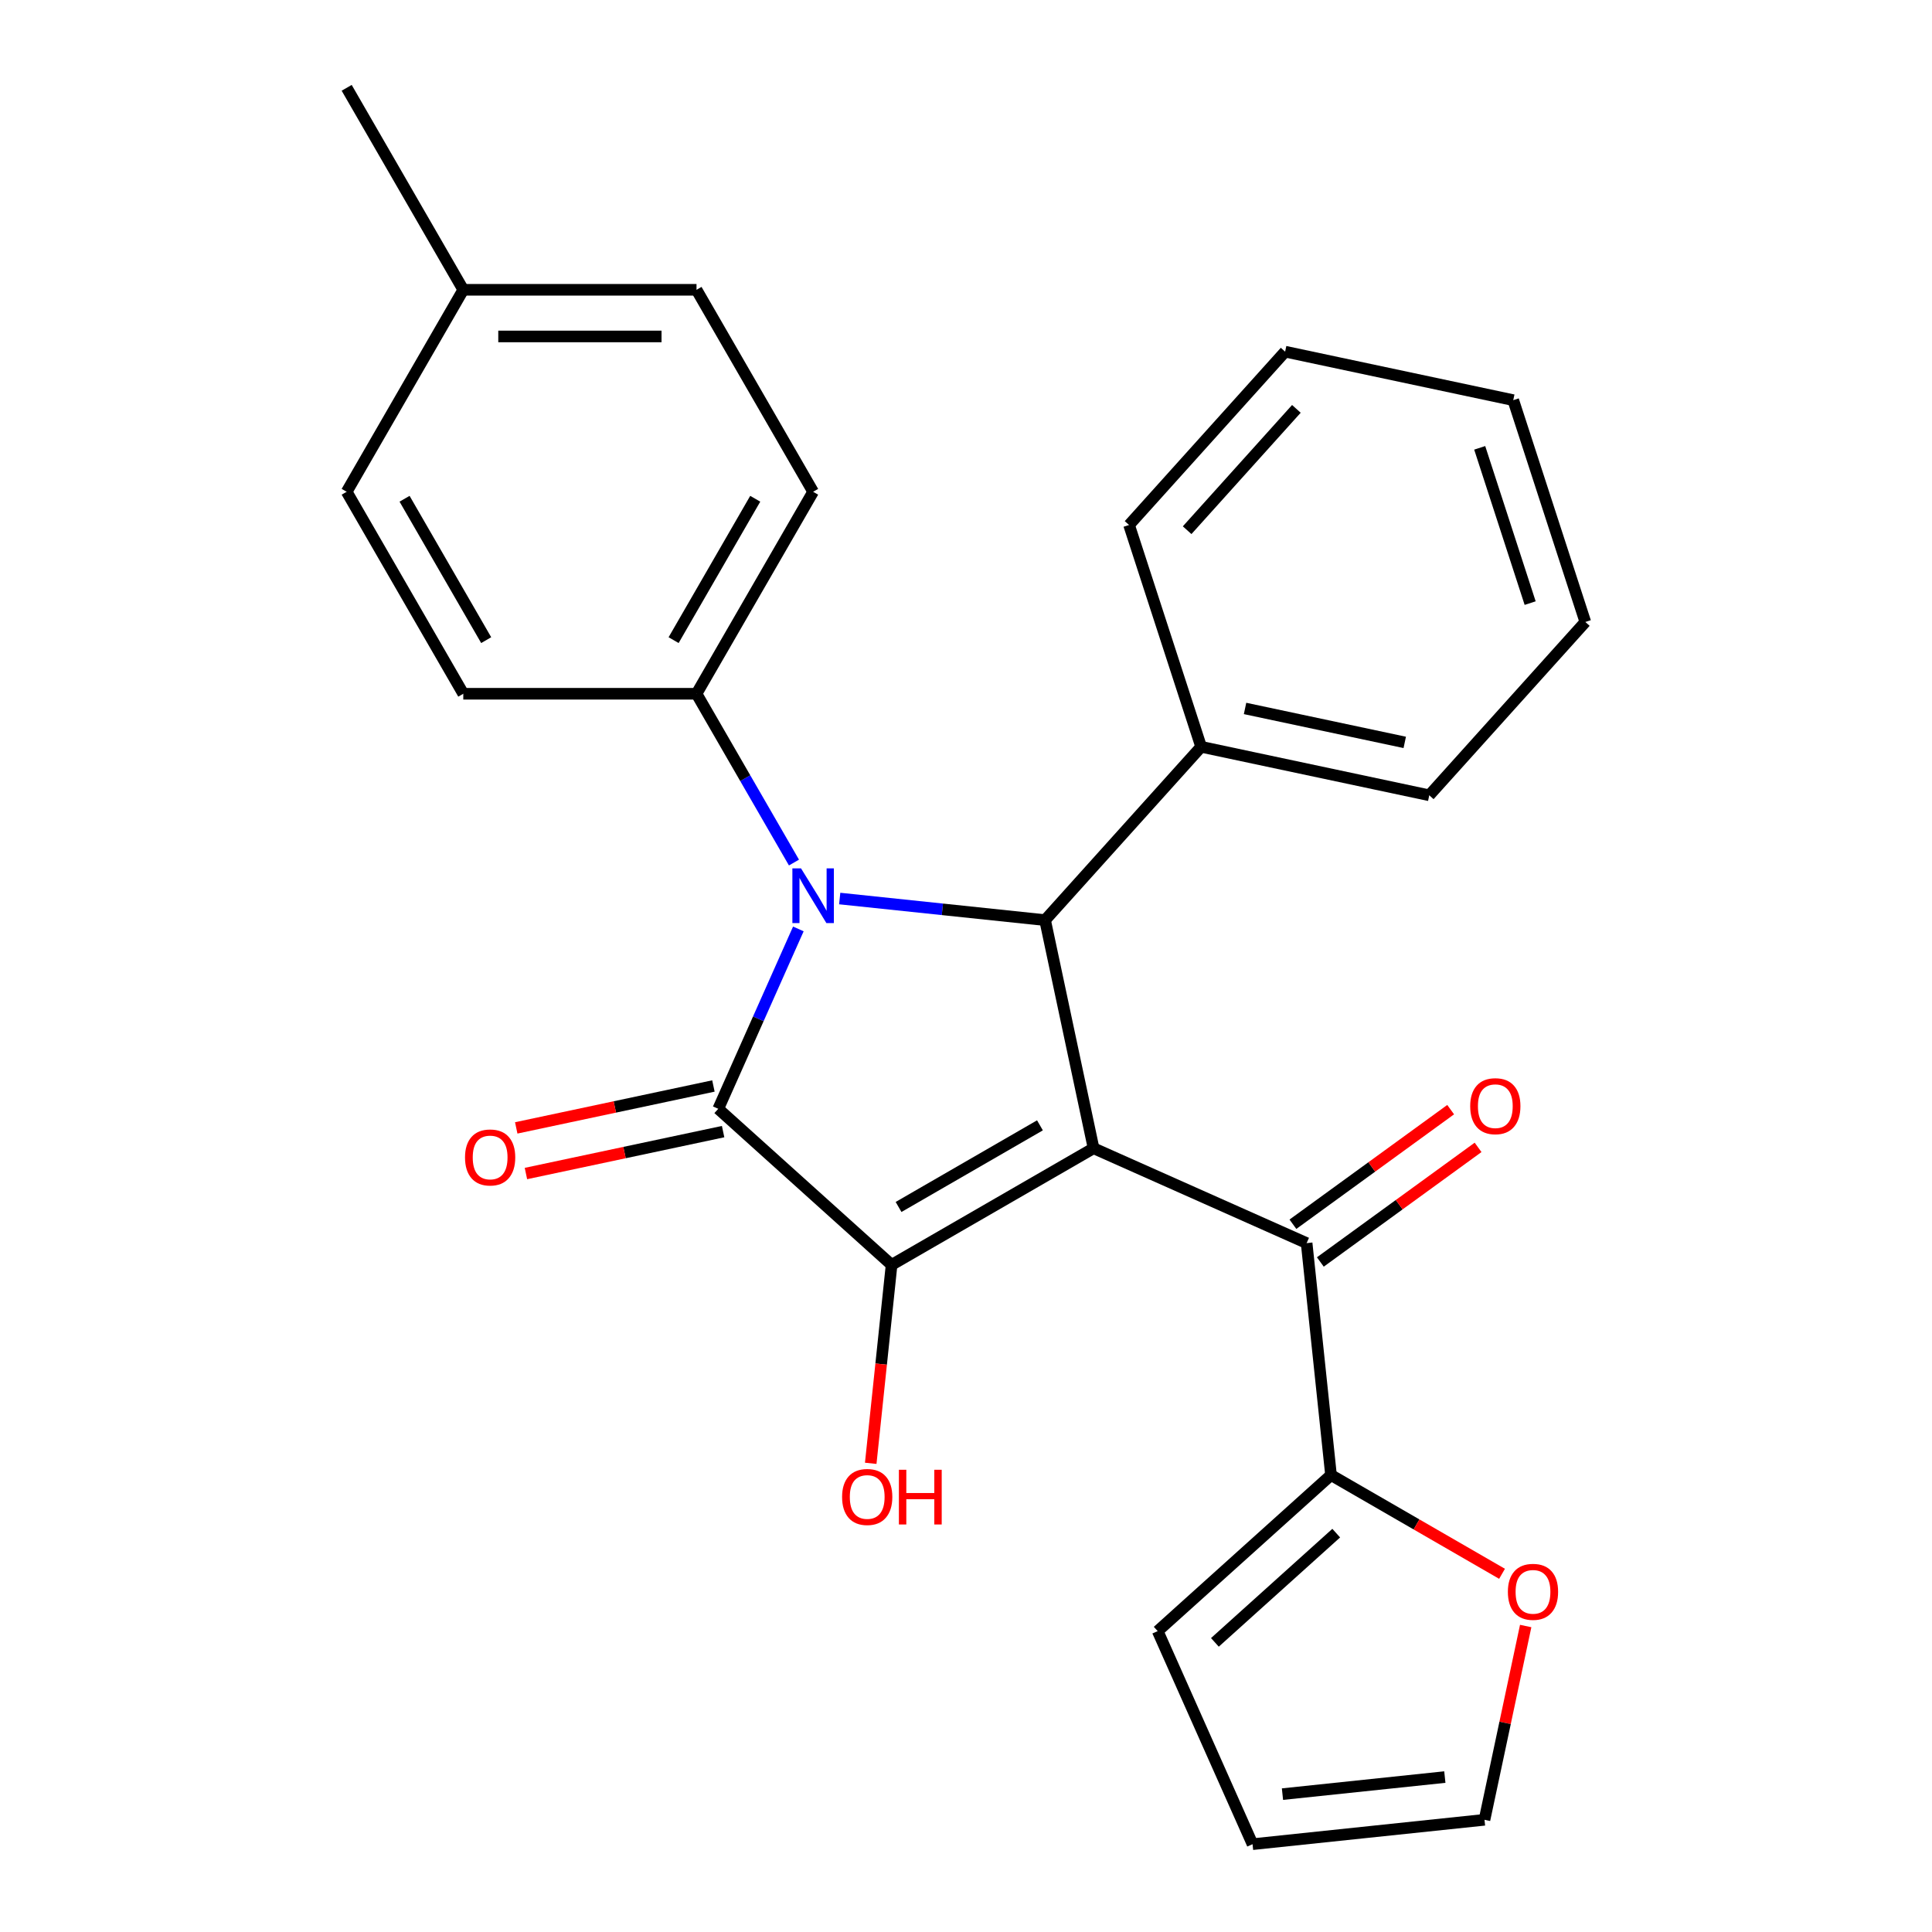 <?xml version='1.0' encoding='iso-8859-1'?>
<svg version='1.1' baseProfile='full'
              xmlns='http://www.w3.org/2000/svg'
                      xmlns:rdkit='http://www.rdkit.org/xml'
                      xmlns:xlink='http://www.w3.org/1999/xlink'
                  xml:space='preserve'
width='1000px' height='1000px' viewBox='0 0 1000 1000'>
<!-- END OF HEADER -->
<rect style='opacity:1.0;fill:#FFFFFF;stroke:none' width='1000' height='1000' x='0' y='0'> </rect>
<path class='bond-2' d='M 566.029,594.331 L 461.484,654.69' style='fill:none;fill-rule:evenodd;stroke:#000000;stroke-width:6px;stroke-linecap:butt;stroke-linejoin:miter;stroke-opacity:1' />
<path class='bond-2' d='M 538.275,582.476 L 465.094,624.728' style='fill:none;fill-rule:evenodd;stroke:#000000;stroke-width:6px;stroke-linecap:butt;stroke-linejoin:miter;stroke-opacity:1' />
<path class='bond-3' d='M 566.029,594.331 L 540.93,476.252' style='fill:none;fill-rule:evenodd;stroke:#000000;stroke-width:6px;stroke-linecap:butt;stroke-linejoin:miter;stroke-opacity:1' />
<path class='bond-4' d='M 566.029,594.331 L 676.31,643.432' style='fill:none;fill-rule:evenodd;stroke:#000000;stroke-width:6px;stroke-linecap:butt;stroke-linejoin:miter;stroke-opacity:1' />
<path class='bond-0' d='M 434.632,465.079 L 487.781,470.665' style='fill:none;fill-rule:evenodd;stroke:#0000FF;stroke-width:6px;stroke-linecap:butt;stroke-linejoin:miter;stroke-opacity:1' />
<path class='bond-0' d='M 487.781,470.665 L 540.93,476.252' style='fill:none;fill-rule:evenodd;stroke:#000000;stroke-width:6px;stroke-linecap:butt;stroke-linejoin:miter;stroke-opacity:1' />
<path class='bond-6' d='M 410.956,446.455 L 385.735,402.772' style='fill:none;fill-rule:evenodd;stroke:#0000FF;stroke-width:6px;stroke-linecap:butt;stroke-linejoin:miter;stroke-opacity:1' />
<path class='bond-6' d='M 385.735,402.772 L 360.515,359.089' style='fill:none;fill-rule:evenodd;stroke:#000000;stroke-width:6px;stroke-linecap:butt;stroke-linejoin:miter;stroke-opacity:1' />
<path class='bond-26' d='M 413.226,480.811 L 392.499,527.363' style='fill:none;fill-rule:evenodd;stroke:#0000FF;stroke-width:6px;stroke-linecap:butt;stroke-linejoin:miter;stroke-opacity:1' />
<path class='bond-26' d='M 392.499,527.363 L 371.773,573.914' style='fill:none;fill-rule:evenodd;stroke:#000000;stroke-width:6px;stroke-linecap:butt;stroke-linejoin:miter;stroke-opacity:1' />
<path class='bond-1' d='M 371.773,573.914 L 461.484,654.69' style='fill:none;fill-rule:evenodd;stroke:#000000;stroke-width:6px;stroke-linecap:butt;stroke-linejoin:miter;stroke-opacity:1' />
<path class='bond-7' d='M 369.263,562.106 L 318.233,572.953' style='fill:none;fill-rule:evenodd;stroke:#000000;stroke-width:6px;stroke-linecap:butt;stroke-linejoin:miter;stroke-opacity:1' />
<path class='bond-7' d='M 318.233,572.953 L 267.202,583.8' style='fill:none;fill-rule:evenodd;stroke:#FF0000;stroke-width:6px;stroke-linecap:butt;stroke-linejoin:miter;stroke-opacity:1' />
<path class='bond-7' d='M 374.283,585.722 L 323.252,596.569' style='fill:none;fill-rule:evenodd;stroke:#000000;stroke-width:6px;stroke-linecap:butt;stroke-linejoin:miter;stroke-opacity:1' />
<path class='bond-7' d='M 323.252,596.569 L 272.221,607.416' style='fill:none;fill-rule:evenodd;stroke:#FF0000;stroke-width:6px;stroke-linecap:butt;stroke-linejoin:miter;stroke-opacity:1' />
<path class='bond-12' d='M 461.484,654.69 L 456.086,706.05' style='fill:none;fill-rule:evenodd;stroke:#000000;stroke-width:6px;stroke-linecap:butt;stroke-linejoin:miter;stroke-opacity:1' />
<path class='bond-12' d='M 456.086,706.05 L 450.688,757.409' style='fill:none;fill-rule:evenodd;stroke:#FF0000;stroke-width:6px;stroke-linecap:butt;stroke-linejoin:miter;stroke-opacity:1' />
<path class='bond-9' d='M 540.93,476.252 L 621.706,386.541' style='fill:none;fill-rule:evenodd;stroke:#000000;stroke-width:6px;stroke-linecap:butt;stroke-linejoin:miter;stroke-opacity:1' />
<path class='bond-5' d='M 676.31,643.432 L 688.928,763.488' style='fill:none;fill-rule:evenodd;stroke:#000000;stroke-width:6px;stroke-linecap:butt;stroke-linejoin:miter;stroke-opacity:1' />
<path class='bond-10' d='M 683.406,653.198 L 724.228,623.539' style='fill:none;fill-rule:evenodd;stroke:#000000;stroke-width:6px;stroke-linecap:butt;stroke-linejoin:miter;stroke-opacity:1' />
<path class='bond-10' d='M 724.228,623.539 L 765.05,593.88' style='fill:none;fill-rule:evenodd;stroke:#FF0000;stroke-width:6px;stroke-linecap:butt;stroke-linejoin:miter;stroke-opacity:1' />
<path class='bond-10' d='M 669.214,633.666 L 710.037,604.006' style='fill:none;fill-rule:evenodd;stroke:#000000;stroke-width:6px;stroke-linecap:butt;stroke-linejoin:miter;stroke-opacity:1' />
<path class='bond-10' d='M 710.037,604.006 L 750.859,574.347' style='fill:none;fill-rule:evenodd;stroke:#FF0000;stroke-width:6px;stroke-linecap:butt;stroke-linejoin:miter;stroke-opacity:1' />
<path class='bond-8' d='M 688.928,763.488 L 733.192,789.044' style='fill:none;fill-rule:evenodd;stroke:#000000;stroke-width:6px;stroke-linecap:butt;stroke-linejoin:miter;stroke-opacity:1' />
<path class='bond-8' d='M 733.192,789.044 L 777.455,814.599' style='fill:none;fill-rule:evenodd;stroke:#FF0000;stroke-width:6px;stroke-linecap:butt;stroke-linejoin:miter;stroke-opacity:1' />
<path class='bond-11' d='M 688.928,763.488 L 599.218,844.264' style='fill:none;fill-rule:evenodd;stroke:#000000;stroke-width:6px;stroke-linecap:butt;stroke-linejoin:miter;stroke-opacity:1' />
<path class='bond-11' d='M 691.627,793.547 L 628.829,850.09' style='fill:none;fill-rule:evenodd;stroke:#000000;stroke-width:6px;stroke-linecap:butt;stroke-linejoin:miter;stroke-opacity:1' />
<path class='bond-15' d='M 360.515,359.089 L 420.874,254.544' style='fill:none;fill-rule:evenodd;stroke:#000000;stroke-width:6px;stroke-linecap:butt;stroke-linejoin:miter;stroke-opacity:1' />
<path class='bond-15' d='M 348.66,331.335 L 390.911,258.154' style='fill:none;fill-rule:evenodd;stroke:#000000;stroke-width:6px;stroke-linecap:butt;stroke-linejoin:miter;stroke-opacity:1' />
<path class='bond-16' d='M 360.515,359.089 L 239.797,359.089' style='fill:none;fill-rule:evenodd;stroke:#000000;stroke-width:6px;stroke-linecap:butt;stroke-linejoin:miter;stroke-opacity:1' />
<path class='bond-13' d='M 789.694,841.625 L 779.034,891.776' style='fill:none;fill-rule:evenodd;stroke:#FF0000;stroke-width:6px;stroke-linecap:butt;stroke-linejoin:miter;stroke-opacity:1' />
<path class='bond-13' d='M 779.034,891.776 L 768.374,941.927' style='fill:none;fill-rule:evenodd;stroke:#000000;stroke-width:6px;stroke-linecap:butt;stroke-linejoin:miter;stroke-opacity:1' />
<path class='bond-20' d='M 621.706,386.541 L 739.786,411.64' style='fill:none;fill-rule:evenodd;stroke:#000000;stroke-width:6px;stroke-linecap:butt;stroke-linejoin:miter;stroke-opacity:1' />
<path class='bond-20' d='M 644.438,366.69 L 727.094,384.259' style='fill:none;fill-rule:evenodd;stroke:#000000;stroke-width:6px;stroke-linecap:butt;stroke-linejoin:miter;stroke-opacity:1' />
<path class='bond-21' d='M 621.706,386.541 L 584.402,271.731' style='fill:none;fill-rule:evenodd;stroke:#000000;stroke-width:6px;stroke-linecap:butt;stroke-linejoin:miter;stroke-opacity:1' />
<path class='bond-14' d='M 599.218,844.264 L 648.318,954.545' style='fill:none;fill-rule:evenodd;stroke:#000000;stroke-width:6px;stroke-linecap:butt;stroke-linejoin:miter;stroke-opacity:1' />
<path class='bond-27' d='M 768.374,941.927 L 648.318,954.545' style='fill:none;fill-rule:evenodd;stroke:#000000;stroke-width:6px;stroke-linecap:butt;stroke-linejoin:miter;stroke-opacity:1' />
<path class='bond-27' d='M 747.842,919.808 L 663.803,928.641' style='fill:none;fill-rule:evenodd;stroke:#000000;stroke-width:6px;stroke-linecap:butt;stroke-linejoin:miter;stroke-opacity:1' />
<path class='bond-17' d='M 420.874,254.544 L 360.515,149.999' style='fill:none;fill-rule:evenodd;stroke:#000000;stroke-width:6px;stroke-linecap:butt;stroke-linejoin:miter;stroke-opacity:1' />
<path class='bond-18' d='M 239.797,359.089 L 179.438,254.544' style='fill:none;fill-rule:evenodd;stroke:#000000;stroke-width:6px;stroke-linecap:butt;stroke-linejoin:miter;stroke-opacity:1' />
<path class='bond-18' d='M 251.652,331.335 L 209.401,258.154' style='fill:none;fill-rule:evenodd;stroke:#000000;stroke-width:6px;stroke-linecap:butt;stroke-linejoin:miter;stroke-opacity:1' />
<path class='bond-29' d='M 360.515,149.999 L 239.797,149.999' style='fill:none;fill-rule:evenodd;stroke:#000000;stroke-width:6px;stroke-linecap:butt;stroke-linejoin:miter;stroke-opacity:1' />
<path class='bond-29' d='M 342.407,174.143 L 257.905,174.143' style='fill:none;fill-rule:evenodd;stroke:#000000;stroke-width:6px;stroke-linecap:butt;stroke-linejoin:miter;stroke-opacity:1' />
<path class='bond-19' d='M 179.438,254.544 L 239.797,149.999' style='fill:none;fill-rule:evenodd;stroke:#000000;stroke-width:6px;stroke-linecap:butt;stroke-linejoin:miter;stroke-opacity:1' />
<path class='bond-22' d='M 239.797,149.999 L 179.438,45.455' style='fill:none;fill-rule:evenodd;stroke:#000000;stroke-width:6px;stroke-linecap:butt;stroke-linejoin:miter;stroke-opacity:1' />
<path class='bond-23' d='M 739.786,411.64 L 820.562,321.929' style='fill:none;fill-rule:evenodd;stroke:#000000;stroke-width:6px;stroke-linecap:butt;stroke-linejoin:miter;stroke-opacity:1' />
<path class='bond-24' d='M 584.402,271.731 L 665.178,182.021' style='fill:none;fill-rule:evenodd;stroke:#000000;stroke-width:6px;stroke-linecap:butt;stroke-linejoin:miter;stroke-opacity:1' />
<path class='bond-24' d='M 614.461,274.43 L 671.004,211.632' style='fill:none;fill-rule:evenodd;stroke:#000000;stroke-width:6px;stroke-linecap:butt;stroke-linejoin:miter;stroke-opacity:1' />
<path class='bond-28' d='M 820.562,321.929 L 783.258,207.119' style='fill:none;fill-rule:evenodd;stroke:#000000;stroke-width:6px;stroke-linecap:butt;stroke-linejoin:miter;stroke-opacity:1' />
<path class='bond-28' d='M 792.004,312.168 L 765.892,231.801' style='fill:none;fill-rule:evenodd;stroke:#000000;stroke-width:6px;stroke-linecap:butt;stroke-linejoin:miter;stroke-opacity:1' />
<path class='bond-25' d='M 665.178,182.021 L 783.258,207.119' style='fill:none;fill-rule:evenodd;stroke:#000000;stroke-width:6px;stroke-linecap:butt;stroke-linejoin:miter;stroke-opacity:1' />
<path  class='atom-1' d='M 414.614 449.473
L 423.894 464.473
Q 424.814 465.953, 426.294 468.633
Q 427.774 471.313, 427.854 471.473
L 427.854 449.473
L 431.614 449.473
L 431.614 477.793
L 427.734 477.793
L 417.774 461.393
Q 416.614 459.473, 415.374 457.273
Q 414.174 455.073, 413.814 454.393
L 413.814 477.793
L 410.134 477.793
L 410.134 449.473
L 414.614 449.473
' fill='#0000FF'/>
<path  class='atom-8' d='M 240.694 599.093
Q 240.694 592.293, 244.054 588.493
Q 247.414 584.693, 253.694 584.693
Q 259.974 584.693, 263.334 588.493
Q 266.694 592.293, 266.694 599.093
Q 266.694 605.973, 263.294 609.893
Q 259.894 613.773, 253.694 613.773
Q 247.454 613.773, 244.054 609.893
Q 240.694 606.013, 240.694 599.093
M 253.694 610.573
Q 258.014 610.573, 260.334 607.693
Q 262.694 604.773, 262.694 599.093
Q 262.694 593.533, 260.334 590.733
Q 258.014 587.893, 253.694 587.893
Q 249.374 587.893, 247.014 590.693
Q 244.694 593.493, 244.694 599.093
Q 244.694 604.813, 247.014 607.693
Q 249.374 610.573, 253.694 610.573
' fill='#FF0000'/>
<path  class='atom-9' d='M 780.473 823.927
Q 780.473 817.127, 783.833 813.327
Q 787.193 809.527, 793.473 809.527
Q 799.753 809.527, 803.113 813.327
Q 806.473 817.127, 806.473 823.927
Q 806.473 830.807, 803.073 834.727
Q 799.673 838.607, 793.473 838.607
Q 787.233 838.607, 783.833 834.727
Q 780.473 830.847, 780.473 823.927
M 793.473 835.407
Q 797.793 835.407, 800.113 832.527
Q 802.473 829.607, 802.473 823.927
Q 802.473 818.367, 800.113 815.567
Q 797.793 812.727, 793.473 812.727
Q 789.153 812.727, 786.793 815.527
Q 784.473 818.327, 784.473 823.927
Q 784.473 829.647, 786.793 832.527
Q 789.153 835.407, 793.473 835.407
' fill='#FF0000'/>
<path  class='atom-11' d='M 760.973 572.556
Q 760.973 565.756, 764.333 561.956
Q 767.693 558.156, 773.973 558.156
Q 780.253 558.156, 783.613 561.956
Q 786.973 565.756, 786.973 572.556
Q 786.973 579.436, 783.573 583.356
Q 780.173 587.236, 773.973 587.236
Q 767.733 587.236, 764.333 583.356
Q 760.973 579.476, 760.973 572.556
M 773.973 584.036
Q 778.293 584.036, 780.613 581.156
Q 782.973 578.236, 782.973 572.556
Q 782.973 566.996, 780.613 564.196
Q 778.293 561.356, 773.973 561.356
Q 769.653 561.356, 767.293 564.156
Q 764.973 566.956, 764.973 572.556
Q 764.973 578.276, 767.293 581.156
Q 769.653 584.036, 773.973 584.036
' fill='#FF0000'/>
<path  class='atom-13' d='M 435.866 774.827
Q 435.866 768.027, 439.226 764.227
Q 442.586 760.427, 448.866 760.427
Q 455.146 760.427, 458.506 764.227
Q 461.866 768.027, 461.866 774.827
Q 461.866 781.707, 458.466 785.627
Q 455.066 789.507, 448.866 789.507
Q 442.626 789.507, 439.226 785.627
Q 435.866 781.747, 435.866 774.827
M 448.866 786.307
Q 453.186 786.307, 455.506 783.427
Q 457.866 780.507, 457.866 774.827
Q 457.866 769.267, 455.506 766.467
Q 453.186 763.627, 448.866 763.627
Q 444.546 763.627, 442.186 766.427
Q 439.866 769.227, 439.866 774.827
Q 439.866 780.547, 442.186 783.427
Q 444.546 786.307, 448.866 786.307
' fill='#FF0000'/>
<path  class='atom-13' d='M 465.266 760.747
L 469.106 760.747
L 469.106 772.787
L 483.586 772.787
L 483.586 760.747
L 487.426 760.747
L 487.426 789.067
L 483.586 789.067
L 483.586 775.987
L 469.106 775.987
L 469.106 789.067
L 465.266 789.067
L 465.266 760.747
' fill='#FF0000'/>
</svg>
